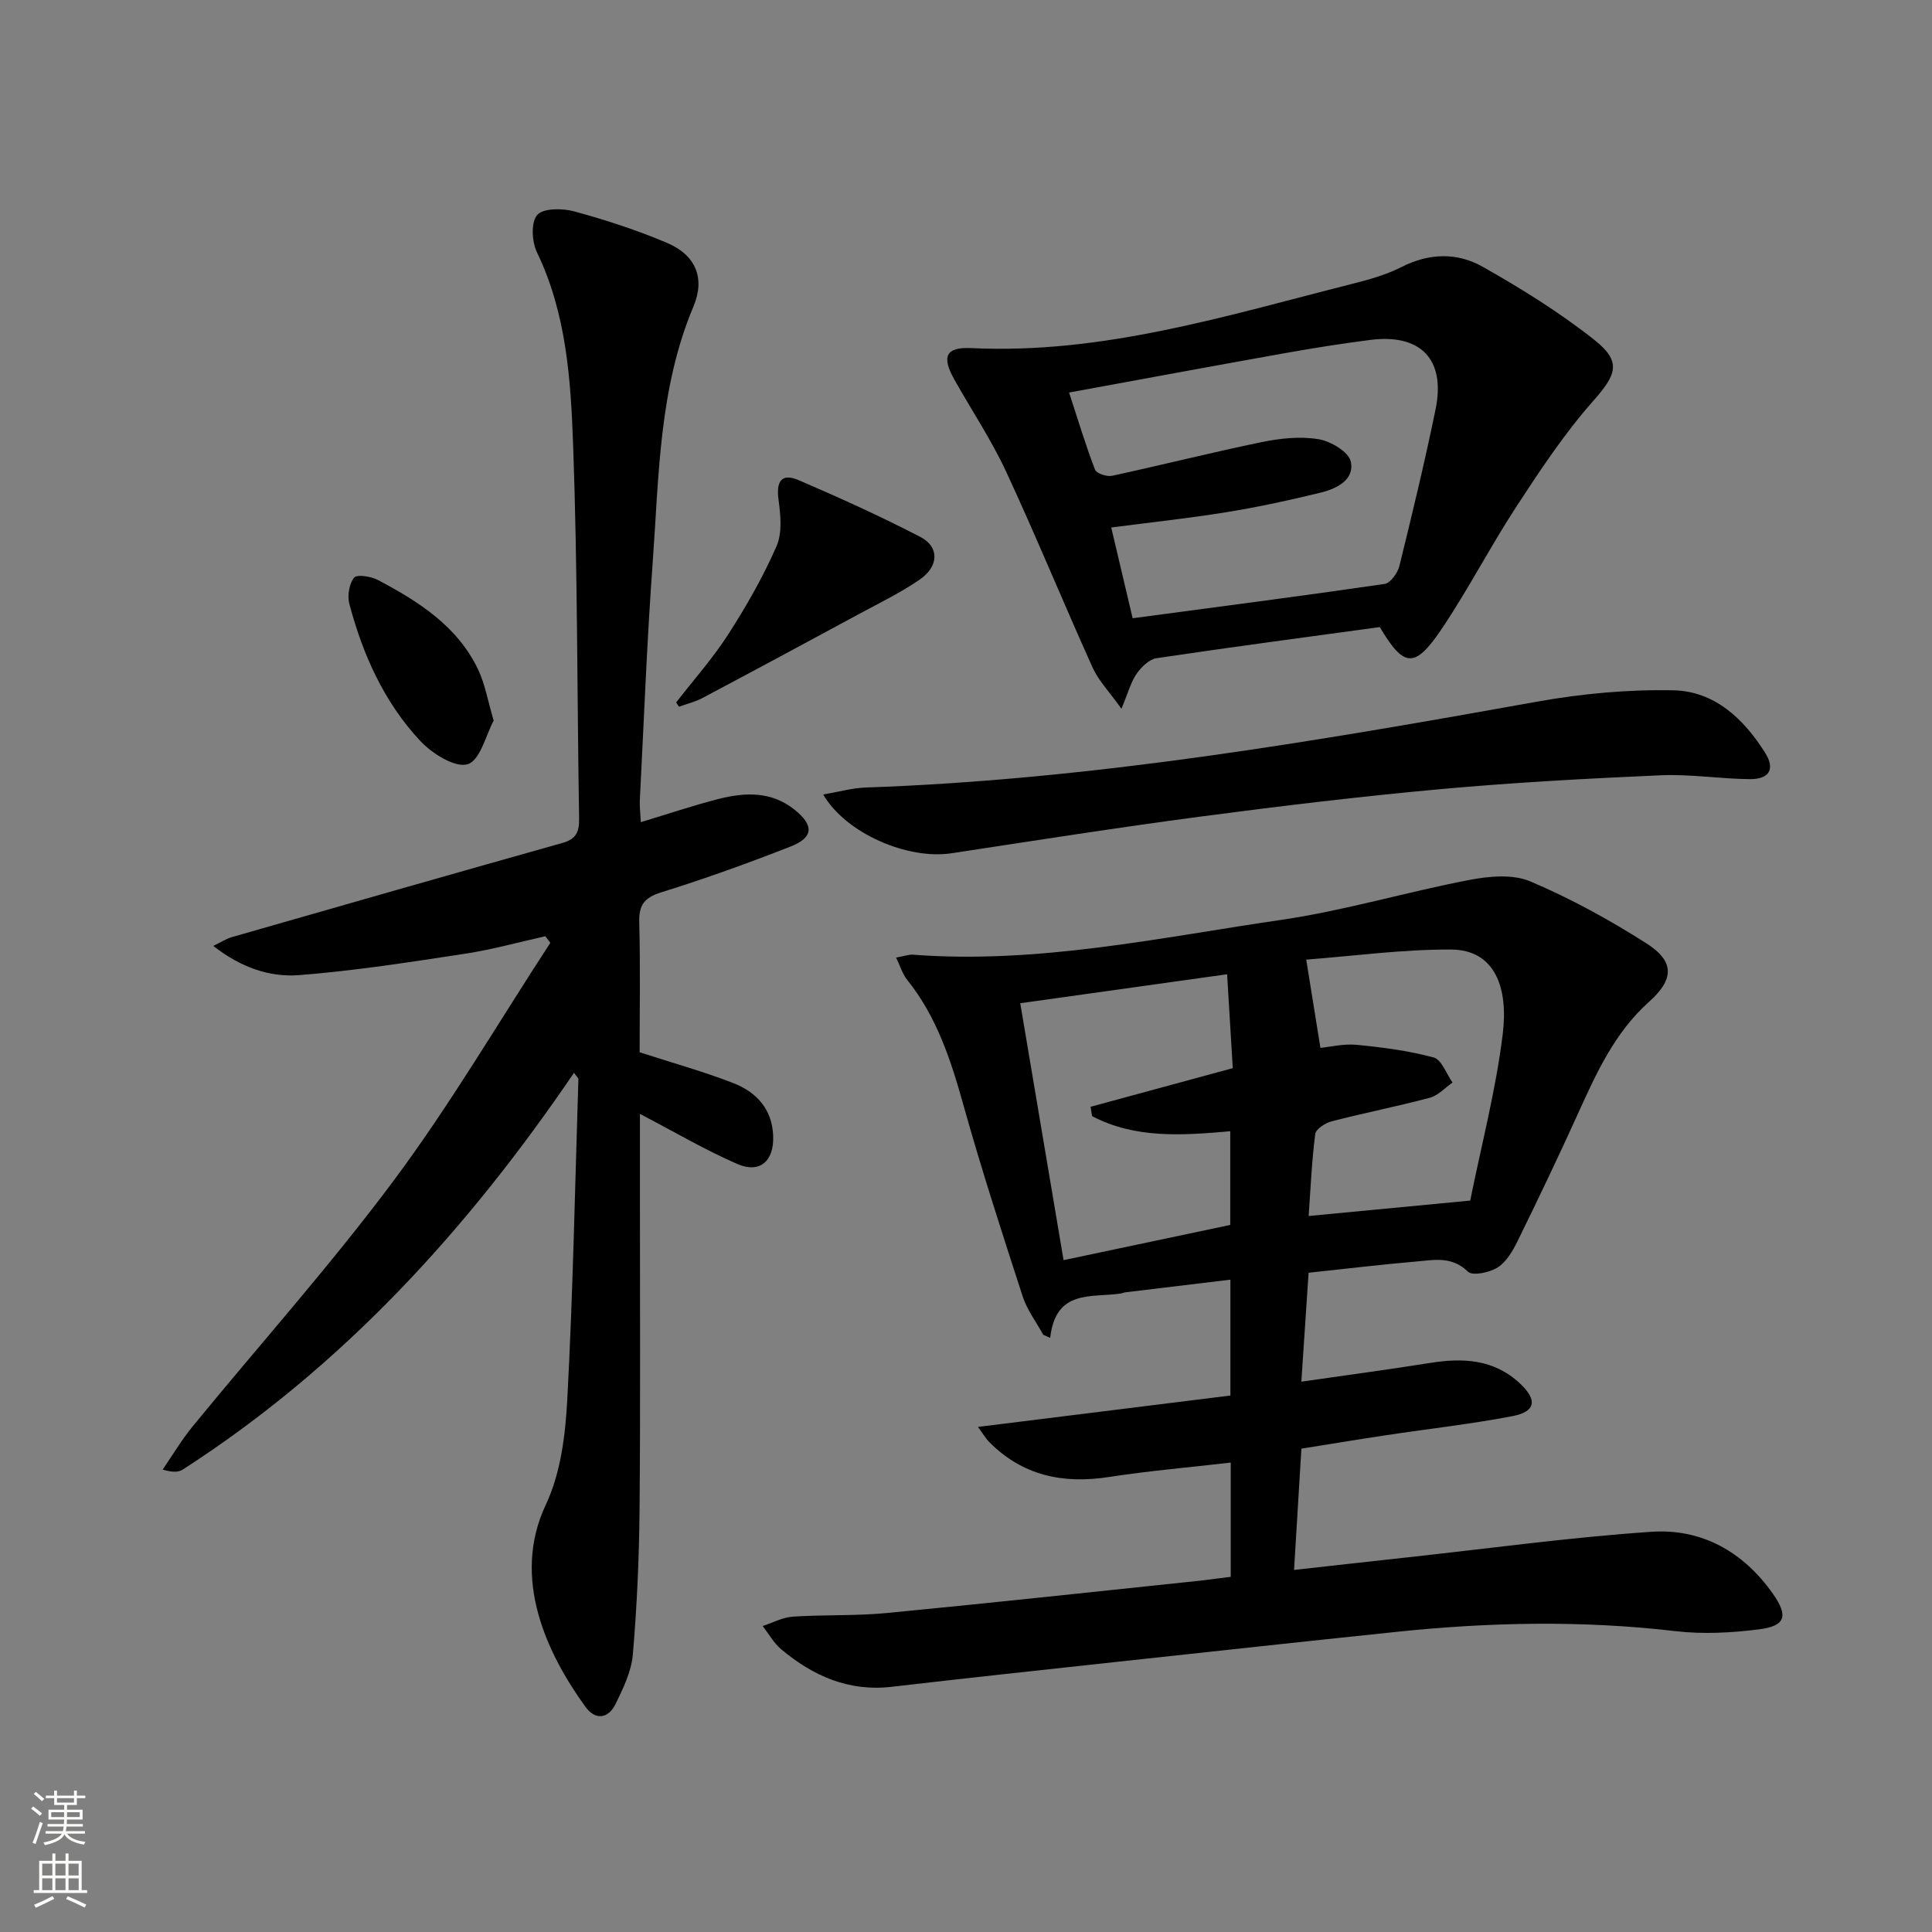 <svg enable-background="new 0 0 400 400" viewBox="0 0 400 400" xmlns="http://www.w3.org/2000/svg"><rect x="0" y="0" width="400" height="400" fill="#808080" stroke="none"/><g fill="#010000"><path d="m254.81 326.47c0-7.97 0-15.42 0-23.66-8.59 1-16.95 1.71-25.23 2.99-9.5 1.47-17.85-.27-24.76-7.23-.76-.77-1.31-1.75-2.34-3.14 17.75-2.21 34.91-4.34 52.26-6.5 0-8.15 0-15.74 0-23.99-7.38.89-14.56 1.75-21.73 2.62-.33.04-.64.2-.97.25-6.01.9-13.49-.97-14.61 9.18-.48-.21-.96-.42-1.44-.64-1.44-2.64-3.34-5.13-4.25-7.93-4.25-13.08-8.5-26.17-12.21-39.41-2.62-9.37-5.52-18.45-11.73-26.17-.96-1.19-1.4-2.79-2.27-4.58 1.65-.29 2.6-.67 3.52-.6 25.83 1.97 50.99-3.53 76.27-7.22 13.07-1.91 25.85-5.76 38.86-8.25 4.09-.79 9.01-1.25 12.64.29 8.35 3.54 16.42 7.96 24.08 12.85 5.83 3.72 5.72 7.43.55 12.05-7.19 6.42-10.98 14.88-14.84 23.39-3.98 8.78-8.14 17.48-12.39 26.14-1.01 2.05-2.31 4.32-4.13 5.49-1.66 1.07-5.22 1.81-6.16.89-3.32-3.26-7.02-2.43-10.69-2.11-7.26.62-14.5 1.5-22.31 2.33-.49 7.3-.97 14.49-1.5 22.55 9.32-1.35 17.97-2.49 26.59-3.87 6.86-1.1 13.29-.81 18.69 4.26 3.62 3.4 3.27 5.82-1.59 6.75-8.61 1.65-17.36 2.62-26.04 3.93-5.87.88-11.73 1.86-17.64 2.8-.51 8.39-.99 16.32-1.52 25.11 8.21-.91 15.87-1.78 23.53-2.61 16.82-1.83 33.61-4.15 50.48-5.29 10.39-.7 18.99 4.13 25.1 12.79 3.25 4.61 2.69 6.7-2.79 7.4-5.72.73-11.66 1.05-17.37.38-19.29-2.26-38.51-1.86-57.76.15-19.48 2.03-38.96 4.16-58.43 6.27-15.35 1.67-30.7 3.31-46.03 5.1-8.93 1.04-16.32-2.24-22.92-7.77-1.54-1.29-2.56-3.19-3.83-4.81 2.08-.67 4.13-1.8 6.24-1.94 6.46-.43 12.99-.13 19.43-.75 21.66-2.08 43.29-4.44 64.92-6.7 1.96-.23 3.92-.5 6.32-.79zm-43.58-118.76c3.11 18.41 6.02 35.69 8.97 53.19 11.89-2.51 23.32-4.92 34.51-7.29 0-6.78 0-12.89 0-19.4-9.96.88-19.67 1.56-28.6-3.12-.11-.65-.21-1.29-.32-1.94 9.62-2.61 19.24-5.23 29.44-8-.37-6.18-.74-12.38-1.17-19.44-14.75 2.08-28.61 4.02-42.83 6zm93.16 40.86c2.33-11.56 5.34-22.98 6.75-34.6 1.12-9.25-1.47-17.35-10.75-17.38-10.12-.04-20.24 1.35-29.95 2.09 1.07 6.68 1.95 12.14 2.94 18.27 1.99-.19 4.79-.89 7.5-.63 5.36.52 10.77 1.22 15.95 2.62 1.65.45 2.62 3.39 3.9 5.19-1.56 1.08-2.98 2.69-4.71 3.15-6.71 1.79-13.55 3.13-20.28 4.87-1.33.34-3.29 1.59-3.43 2.62-.72 5.54-.95 11.15-1.37 16.99 11.13-1.05 21.64-2.06 33.45-3.19z"/><path d="m118.84 222.11c-22.05 32.44-47.95 60.88-81.01 82.15-.88.57-2.11.6-4.15 0 2.06-3 3.93-6.16 6.23-8.97 13.92-17 28.61-33.41 41.71-51.01 11.67-15.69 21.61-32.67 32.32-49.08-.34-.45-.69-.91-1.03-1.36-5.52 1.22-10.99 2.76-16.57 3.61-11.45 1.74-22.92 3.55-34.46 4.44-6.06.47-12.03-1.59-17.72-6.05 1.68-.81 2.71-1.5 3.84-1.82 22.81-6.54 45.62-13.08 68.46-19.5 2.79-.78 3.48-2.25 3.44-4.99-.43-25.8-.31-51.62-1.24-77.4-.49-13.53-1.38-27.22-7.49-39.89-1.06-2.2-1.27-6.23.05-7.73 1.26-1.44 5.22-1.41 7.64-.75 6.54 1.78 13.04 3.89 19.27 6.54 5.87 2.5 7.93 7.25 5.44 13.16-7.15 16.98-7.13 35.03-8.43 52.87-1.2 16.41-1.82 32.86-2.67 49.3-.07 1.31.11 2.63.2 4.59 5.61-1.69 10.86-3.47 16.21-4.83 5.46-1.38 10.91-1.57 15.68 2.29 3.98 3.21 3.88 5.72-.87 7.58-8.81 3.45-17.73 6.67-26.76 9.48-3.55 1.1-4.68 2.64-4.58 6.24.24 9.12.08 18.26.08 26.88 6.96 2.26 13.36 4.02 19.51 6.43 4.72 1.86 7.95 5.4 8.14 10.93.18 5.16-2.74 7.8-7.43 5.77-6.67-2.9-12.97-6.62-20.16-10.37v16.7c-.01 21.79.12 43.58-.08 65.37-.09 9.97-.54 19.96-1.39 29.9-.3 3.47-1.99 6.94-3.55 10.16-1.52 3.12-4.2 3.48-6.29.59-7.92-10.96-15.38-26.54-8.17-41.81 3.08-6.53 4.05-14.43 4.44-21.79 1.18-22.09 1.6-44.21 2.3-66.32-.02-.25-.34-.51-.91-1.31z"/><path d="m285.67 129.83c-15.71 2.15-31 4.17-46.25 6.45-1.52.23-3.13 1.84-4.1 3.22-1.17 1.66-1.69 3.78-3.14 7.24-2.56-3.6-4.76-5.84-5.97-8.53-6.08-13.48-11.68-27.17-17.91-40.58-3.07-6.6-7.16-12.72-10.73-19.08-2.63-4.69-1.8-6.74 3.51-6.48 27.25 1.32 52.87-6.73 78.76-13.27 3.53-.89 7.14-1.89 10.36-3.53 5.69-2.9 11.5-3.01 16.72-.07 8.04 4.54 15.98 9.47 23.2 15.19 5.75 4.56 4.5 7.23-.33 12.7-5.88 6.66-10.86 14.17-15.74 21.64-5.45 8.34-10.03 17.25-15.59 25.52-5.58 8.26-7.79 7.98-12.79-.42zm-64.33-48.56c1.85 5.66 3.42 10.88 5.37 15.96.3.79 2.44 1.51 3.52 1.28 10.37-2.24 20.67-4.85 31.06-6.99 3.8-.78 7.92-1.21 11.69-.59 2.52.41 6.25 2.62 6.68 4.63.83 3.81-2.97 5.64-6.26 6.44-6.44 1.58-12.93 2.98-19.47 4.04-7.82 1.27-15.72 2.11-23.86 3.17 1.54 6.52 2.97 12.58 4.43 18.79 17.68-2.36 34.94-4.59 52.16-7.1 1.2-.18 2.7-2.25 3.06-3.69 2.66-10.78 5.27-21.59 7.5-32.47 2.12-10.33-3.06-15.7-13.55-14.36-5.93.76-11.84 1.7-17.72 2.75-14.7 2.62-29.37 5.35-44.61 8.14z"/><path d="m170.43 164.49c3.32-.56 6.01-1.34 8.73-1.44 46.96-1.62 93.09-9.53 139.2-17.8 9.22-1.65 18.73-2.52 28.08-2.33 8.54.17 14.59 5.91 19.02 12.95 2.1 3.34.89 5.46-3.15 5.44-6.14-.04-12.31-1.07-18.42-.8-15.26.67-30.53 1.5-45.74 2.88-16.53 1.5-33.02 3.49-49.48 5.66-17.26 2.28-34.47 4.99-51.68 7.61-9 1.37-21.82-4.05-26.56-12.17z"/><path d="m139.99 145.43c3.63-4.68 7.6-9.14 10.79-14.1 3.75-5.83 7.22-11.91 9.99-18.24 1.22-2.78.84-6.5.41-9.68-.51-3.78.65-5.51 4.17-4 8.51 3.66 16.97 7.49 25.19 11.75 3.97 2.05 3.87 6.08-.1 8.82-3.95 2.72-8.32 4.84-12.56 7.13-10.8 5.84-21.61 11.66-32.45 17.41-1.51.8-3.23 1.21-4.86 1.8-.2-.31-.39-.6-.58-.89z"/><path d="m102.21 149.19c-1.59 2.93-2.79 8.23-5.38 9.03-2.58.8-7.34-2.18-9.78-4.78-7.5-8-11.93-17.87-14.72-28.41-.44-1.68-.05-4.16.98-5.43.59-.73 3.51-.27 4.95.49 8.43 4.46 16.46 9.55 20.75 18.57 1.39 2.93 1.94 6.26 3.2 10.53z"/></g><path d="m6.44 374.46.42-.45c.65.47 1.27.95 1.85 1.44l-.45.49c-.65-.56-1.25-1.06-1.82-1.48m.93 7.33-.63-.26c.55-1.36 1.05-2.8 1.52-4.33.19.1.38.19.59.27-.46 1.29-.95 2.73-1.48 4.32m-.38-10.38.44-.42c.43.34 1.01.82 1.74 1.44l-.49.49c-.53-.51-1.09-1.01-1.69-1.51m2.5.35h1.72v-1.04h.59v1.04h3.52v-1.04h.59v1.04h1.75v.53h-1.75v1.42h-2.03v.97h3.22v2.03h-3.24c0 .35-.01.66-.03.93h3.32v.53h-3.37c-.03.27-.08.58-.15.94h3.96v.53h-3.71c.67.92 1.93 1.48 3.79 1.68-.13.24-.23.44-.29.59-2.13-.38-3.48-1.08-4.04-2.12-.43.97-1.77 1.72-4.03 2.23-.09-.19-.2-.37-.33-.55 2.1-.42 3.37-1.03 3.81-1.83h-3.36v-.53h3.58c.08-.29.13-.61.16-.94h-3.33v-.53h3.39c.02-.27.04-.58.04-.93h-3.23v-2.03h3.25v-.97h-2.07v-1.42h-1.73zm1.12 3.44v1h2.65c.01-.3.02-.44.01-.4v-.25-.35zm1.19-2h3.52v-.91h-3.52zm4.71 2h-2.63v.59c0 .15-.01.28-.01.4h2.64z" fill="#fbfcfa"/><path d="m13.56 383.74h.63v1.52h2.72v6.07h1.13v.6h-11.06v-.6h1.13v-6.07h2.73v-1.52h.63v1.52h2.1v-1.52zm-2.69 8.83.38.56c-1.24.63-2.53 1.25-3.85 1.85-.1-.21-.21-.42-.34-.63 1.36-.55 2.63-1.15 3.81-1.78m-2.13-4.27h2.1v-2.45h-2.1zm0 3.04h2.1v-2.46h-2.1zm2.72-3.04h2.1v-2.45h-2.1zm0 3.04h2.1v-2.46h-2.1zm6.07 3.6c-1.41-.71-2.7-1.3-3.86-1.78l.35-.56c1.45.62 2.75 1.19 3.84 1.72zm-1.25-9.09h-2.1v2.45h2.1zm-2.09 5.49h2.1v-2.46h-2.1z" fill="#fbfcfa"/></svg>
